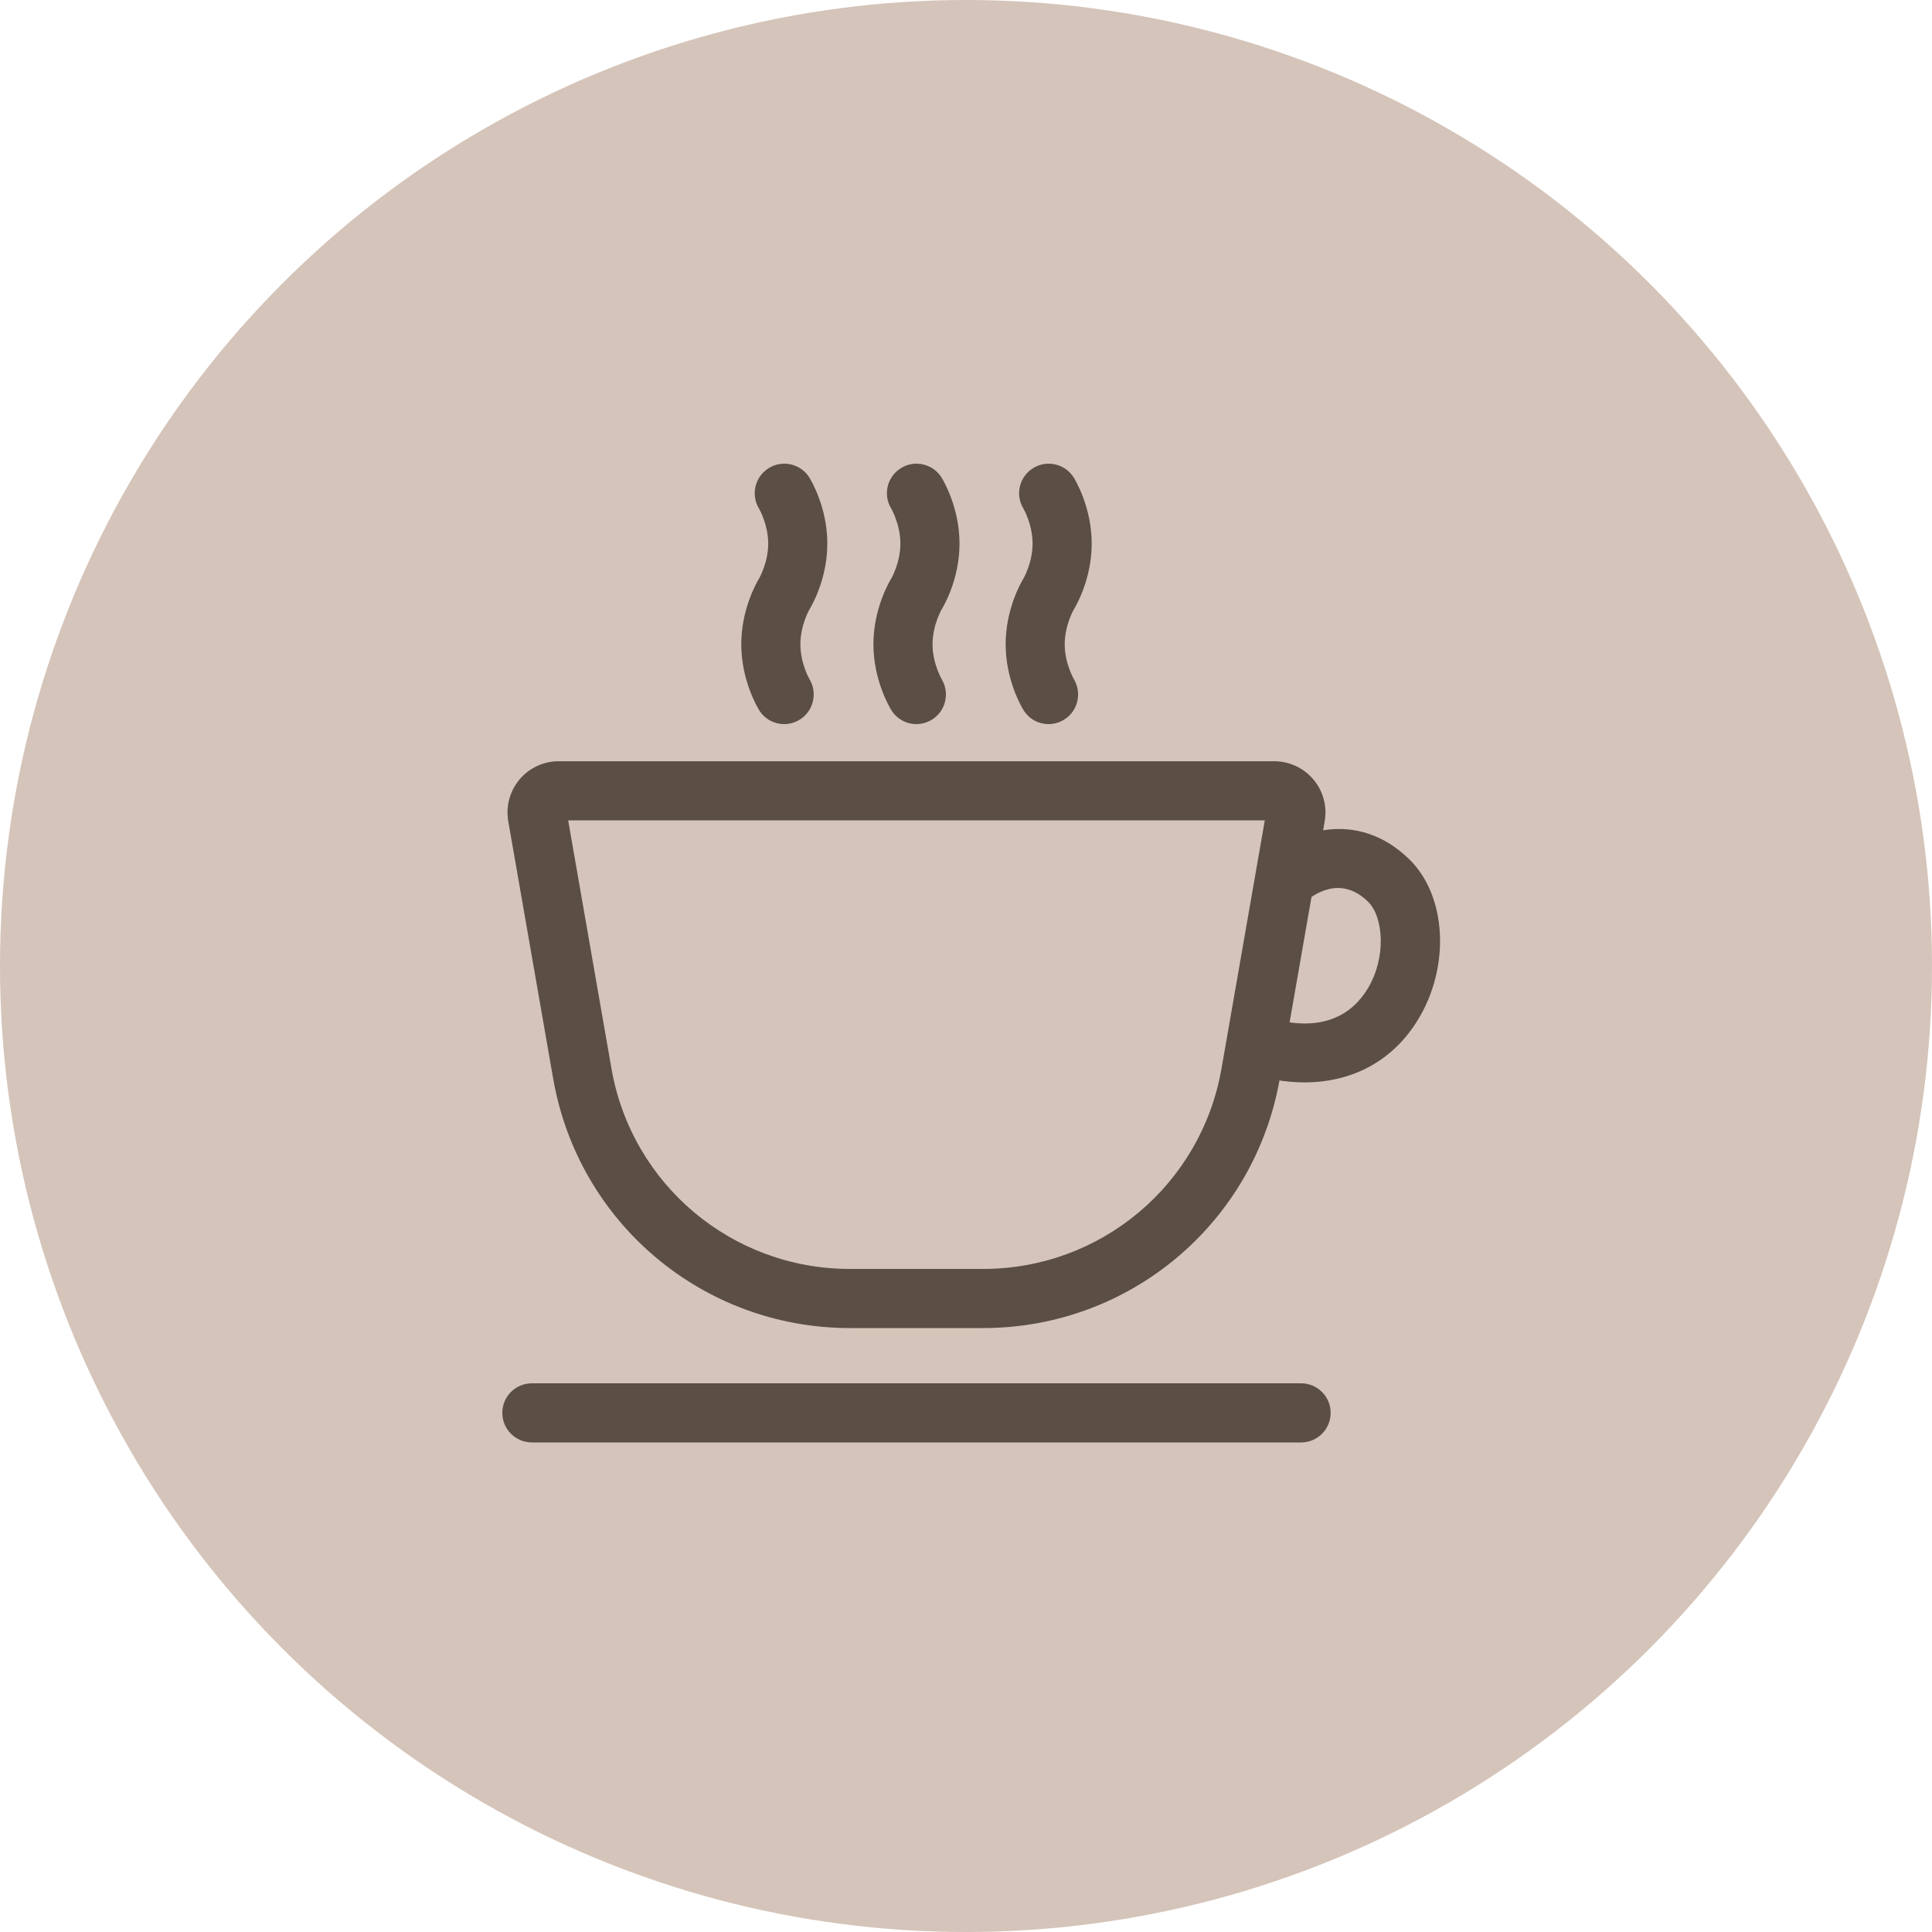 <svg width="50" height="50" viewBox="0 0 50 50" fill="none" xmlns="http://www.w3.org/2000/svg">
<circle cx="25" cy="25" r="25" fill="#B99D8B" fill-opacity="0.6"/>
<path d="M25.441 34.37H21.995C18.198 34.37 14.968 31.655 14.316 27.915L13.154 21.255C13.087 20.868 13.193 20.473 13.445 20.173C13.698 19.873 14.068 19.701 14.461 19.701H32.976C33.368 19.701 33.738 19.873 33.991 20.173C34.244 20.473 34.35 20.868 34.283 21.255L33.121 27.915C32.468 31.655 29.239 34.37 25.441 34.37ZM14.704 21.231L15.824 27.652C16.348 30.658 18.943 32.84 21.995 32.84H25.441C28.493 32.84 31.089 30.658 31.613 27.652L32.733 21.231H14.704Z" fill="#5A4E45"/>
<path d="M32.712 22.238C33.486 21.509 35.126 20.914 36.483 22.249C37.439 23.195 37.535 25.009 36.702 26.382C36.057 27.447 35.008 28.012 33.761 28.012C33.287 28.012 32.784 27.93 32.263 27.763L32.731 26.307C34.272 26.802 35.03 26.188 35.394 25.59C35.885 24.779 35.806 23.733 35.407 23.338C34.682 22.625 33.962 23.171 33.758 23.355L32.712 22.238Z" fill="#5A4E45"/>
<path d="M20.294 18.74C20.039 18.74 19.79 18.612 19.646 18.378C19.599 18.301 19.184 17.601 19.184 16.674C19.184 15.746 19.599 15.046 19.646 14.969C19.646 14.969 19.881 14.565 19.881 14.068C19.881 13.576 19.649 13.171 19.646 13.168C19.425 12.808 19.535 12.337 19.895 12.115C20.255 11.892 20.725 12.004 20.948 12.361C20.995 12.439 21.411 13.137 21.411 14.068C21.411 14.996 20.996 15.696 20.948 15.773C20.948 15.773 20.714 16.176 20.714 16.674C20.714 17.173 20.949 17.578 20.952 17.581C21.165 17.942 21.05 18.412 20.691 18.628C20.566 18.703 20.429 18.74 20.294 18.74Z" fill="#5A4E45"/>
<path d="M23.715 18.74C23.46 18.74 23.212 18.612 23.068 18.378C23.02 18.302 22.604 17.601 22.604 16.674C22.604 15.746 23.02 15.045 23.068 14.969C23.068 14.969 23.302 14.565 23.302 14.068C23.302 13.576 23.071 13.171 23.068 13.168C22.846 12.808 22.956 12.337 23.316 12.115C23.674 11.892 24.146 12.004 24.369 12.361C24.416 12.439 24.832 13.137 24.832 14.068C24.832 14.996 24.417 15.696 24.369 15.773C24.369 15.773 24.134 16.176 24.134 16.674C24.134 17.173 24.371 17.576 24.373 17.581C24.587 17.942 24.471 18.412 24.112 18.628C23.988 18.703 23.851 18.74 23.715 18.74Z" fill="#5A4E45"/>
<path d="M27.136 18.74C26.881 18.74 26.633 18.612 26.489 18.378C26.441 18.302 26.026 17.601 26.026 16.674C26.026 15.746 26.441 15.045 26.489 14.969C26.489 14.969 26.723 14.565 26.723 14.068C26.723 13.576 26.492 13.171 26.489 13.168C26.267 12.808 26.377 12.337 26.737 12.115C27.096 11.892 27.567 12.004 27.79 12.361C27.837 12.439 28.253 13.137 28.253 14.068C28.253 14.996 27.838 15.696 27.79 15.773C27.79 15.773 27.555 16.176 27.555 16.674C27.555 17.173 27.792 17.576 27.794 17.581C28.008 17.942 27.892 18.412 27.533 18.628C27.409 18.703 27.272 18.74 27.136 18.74Z" fill="#5A4E45"/>
<path d="M33.672 37.33H13.765C13.342 37.33 13 36.988 13 36.565C13 36.142 13.342 35.8 13.765 35.8H33.672C34.095 35.8 34.437 36.142 34.437 36.565C34.437 36.988 34.095 37.33 33.672 37.33Z" fill="#5A4E45"/>
</svg>
